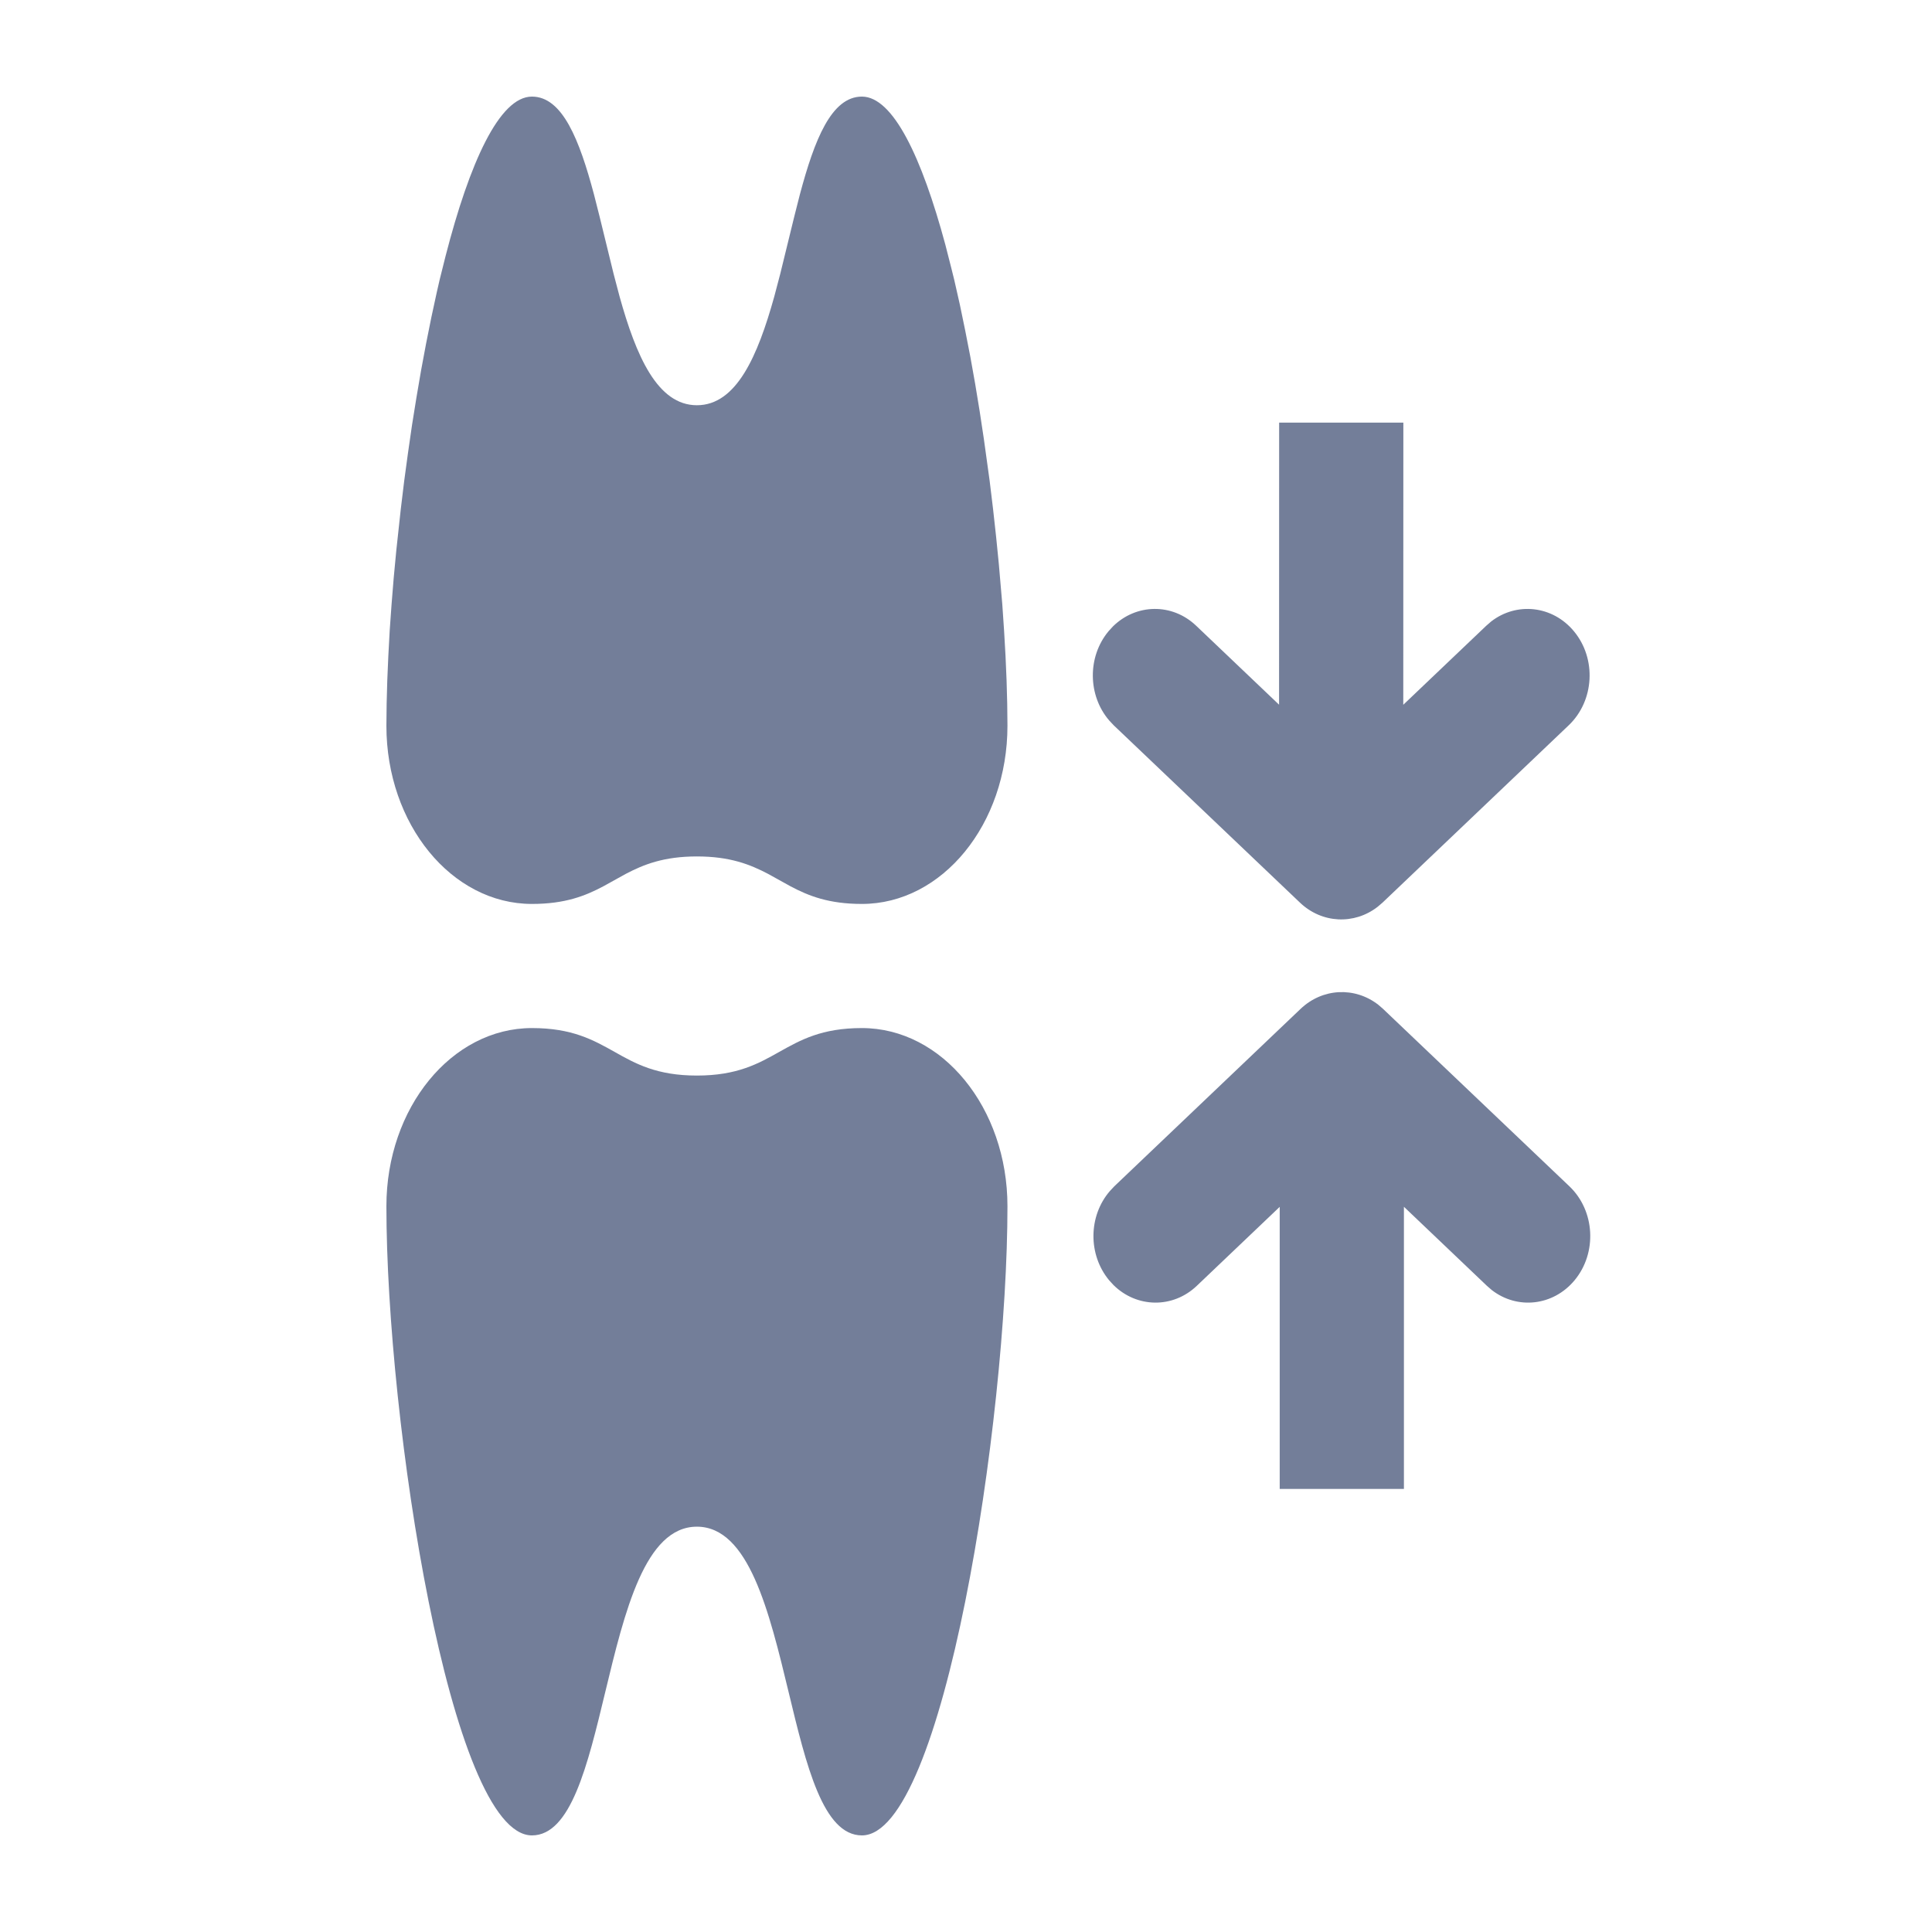 <svg width="24" height="24" viewBox="0 0 24 24" fill="none" xmlns="http://www.w3.org/2000/svg">
<path fill-rule="evenodd" clip-rule="evenodd" d="M10.707 11.229C10.295 11.229 10.045 11.129 9.822 11.011L9.542 10.856C9.319 10.739 9.069 10.639 8.657 10.639C8.246 10.639 7.996 10.739 7.773 10.856L7.493 11.011C7.27 11.129 7.02 11.229 6.608 11.229C5.61 11.229 4.8 10.238 4.8 9.016L4.803 8.741L4.811 8.451L4.824 8.148L4.841 7.833L4.864 7.509L4.891 7.176L4.923 6.838L4.979 6.322L5.021 5.975L5.068 5.628L5.118 5.282L5.173 4.939L5.231 4.6L5.293 4.268L5.358 3.944L5.426 3.63C5.438 3.579 5.449 3.528 5.461 3.477L5.535 3.181C5.833 2.023 6.203 1.2 6.608 1.2C6.988 1.2 7.198 1.739 7.378 2.413L7.448 2.689L7.623 3.404L7.697 3.685C7.902 4.421 8.166 5.034 8.657 5.034C9.149 5.034 9.413 4.421 9.618 3.685L9.692 3.404L9.867 2.689L9.937 2.413C10.117 1.739 10.327 1.2 10.707 1.2C11.095 1.2 11.451 1.956 11.743 3.038L11.817 3.328C11.829 3.377 11.842 3.427 11.854 3.477L11.924 3.786L11.99 4.105L12.054 4.433L12.114 4.769L12.17 5.11L12.222 5.454L12.294 5.975L12.336 6.322L12.374 6.667L12.408 7.008L12.451 7.509L12.473 7.833L12.491 8.148L12.504 8.451L12.512 8.741L12.515 9.016C12.515 10.238 11.705 11.229 10.707 11.229ZM10.707 12.771C10.207 12.771 9.945 12.919 9.682 13.066C9.419 13.214 9.157 13.361 8.657 13.361C8.158 13.361 7.895 13.214 7.633 13.066C7.37 12.919 7.108 12.771 6.608 12.771C5.61 12.771 4.8 13.762 4.8 14.984C4.8 17.658 5.596 22.8 6.608 22.8C7.09 22.8 7.299 21.932 7.518 21.022C7.76 20.019 8.013 18.965 8.657 18.965C9.301 18.965 9.555 20.019 9.797 21.022C10.016 21.932 10.225 22.8 10.707 22.8C11.719 22.8 12.515 17.658 12.515 14.984C12.515 13.762 11.705 12.771 10.707 12.771ZM17.113 11.265L17.174 11.213L19.488 9.009C19.806 8.705 19.835 8.183 19.552 7.842C19.287 7.522 18.841 7.475 18.524 7.72L18.463 7.773L17.432 8.755L17.433 5.25H15.89L15.889 8.754L14.859 7.773C14.561 7.489 14.114 7.498 13.826 7.781L13.77 7.842C13.505 8.162 13.514 8.641 13.778 8.949L13.834 9.009L16.149 11.213C16.421 11.472 16.823 11.49 17.113 11.265ZM17.121 12.481L17.181 12.533L19.496 14.737C19.814 15.04 19.843 15.563 19.56 15.904C19.294 16.224 18.849 16.271 18.532 16.026L18.471 15.973L17.44 14.991L17.44 18.496H15.897L15.897 14.992L14.867 15.973C14.569 16.257 14.121 16.248 13.833 15.964L13.778 15.904C13.513 15.584 13.521 15.105 13.786 14.797L13.842 14.737L16.156 12.533C16.429 12.273 16.831 12.256 17.121 12.481Z" fill="#737E99"/>
</svg>
